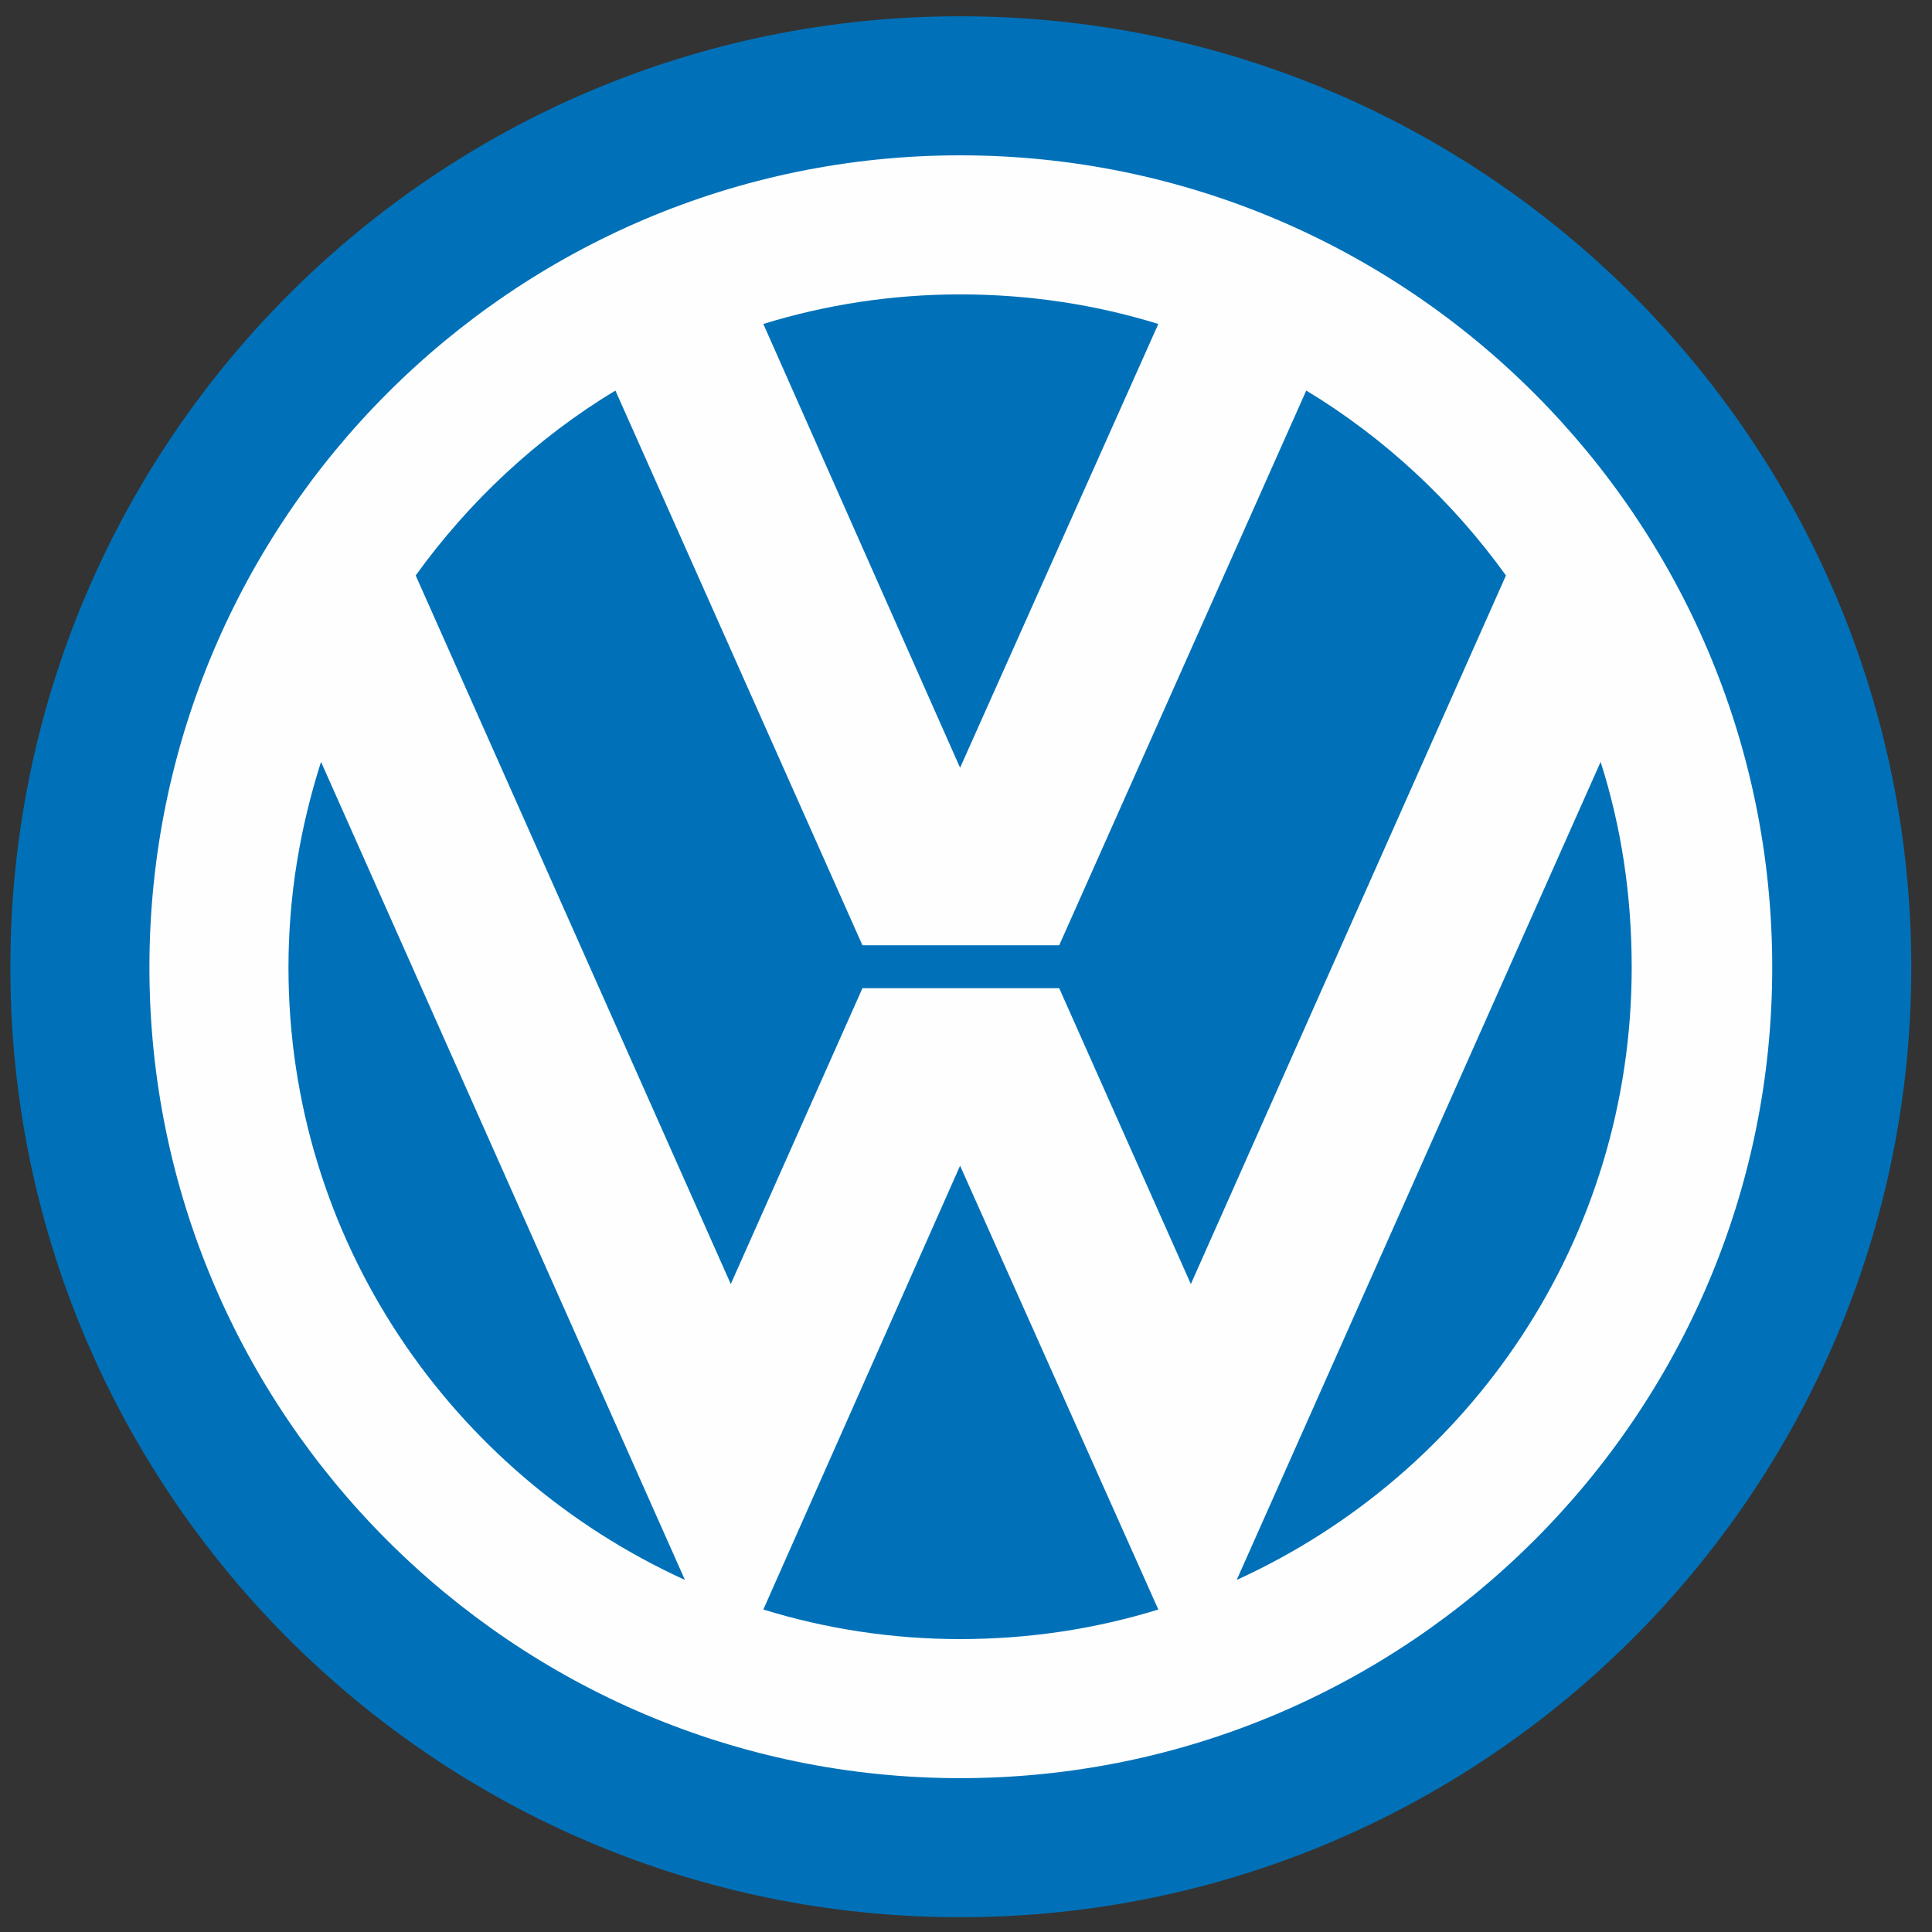 <?xml version="1.0" encoding="UTF-8"?>
<!DOCTYPE svg PUBLIC "-//W3C//DTD SVG 1.1//EN" "http://www.w3.org/Graphics/SVG/1.1/DTD/svg11.dtd">
<!-- Creator: CorelDRAW X7 -->
<svg xmlns="http://www.w3.org/2000/svg" xml:space="preserve" width="1.306in" height="1.306in" version="1.1" style="shape-rendering:geometricPrecision; text-rendering:geometricPrecision; image-rendering:optimizeQuality; fill-rule:evenodd; clip-rule:evenodd"
viewBox="0 0 1306 1306"
 xmlns:xlink="http://www.w3.org/1999/xlink">
 <rect x="0" y="0" width="1306" height="1306" fill="#333333" stroke="none"/>
 <defs>
  <style type="text/css">
   <![CDATA[
    .fil0 {fill:#FEFEFE;fill-rule:nonzero}
    .fil1 {fill:#0071B8;fill-rule:nonzero}
   ]]>
  </style>
 </defs>
 <g id="Layer_x0020_1">
  <path class="fil0" d="M13 653c0,-351 285,-636 636,-636 352,0 637,285 637,636 0,352 -285,637 -637,637 -351,0 -636,-285 -636,-637z"/>
  <path class="fil1" d="M7 654c0,-355 287,-643 642,-643 355,0 643,288 643,643 0,354 -288,642 -643,642 -355,0 -642,-288 -642,-642z"/>
  <path class="fil0" d="M649 1202c303,0 549,-246 549,-548 0,-303 -246,-549 -549,-549 -302,0 -548,246 -548,549 0,302 246,548 548,548z"/>
  <path class="fil1" d="M195 654c0,184 110,342 268,414l-246 -553c-14,44 -22,90 -22,139z"/>
  <path class="fil1" d="M281 389l213 479 89 -200 133 0 89 200 213 -479c-36,-50 -82,-93 -135,-125l-167 375 -133 0 -167 -375c-53,32 -99,75 -135,125z"/>
  <path class="fil1" d="M1082 515l-246 553c158,-72 267,-230 267,-414 0,-49 -7,-95 -21,-139z"/>
  <path class="fil1" d="M783 1088l-134 -300 -133 300c42,13 87,20 133,20 47,0 92,-7 134,-20z"/>
  <path class="fil1" d="M516 219l133 300 134 -300c-42,-13 -87,-20 -134,-20 -46,0 -91,7 -133,20z"/>
 </g>
</svg>
